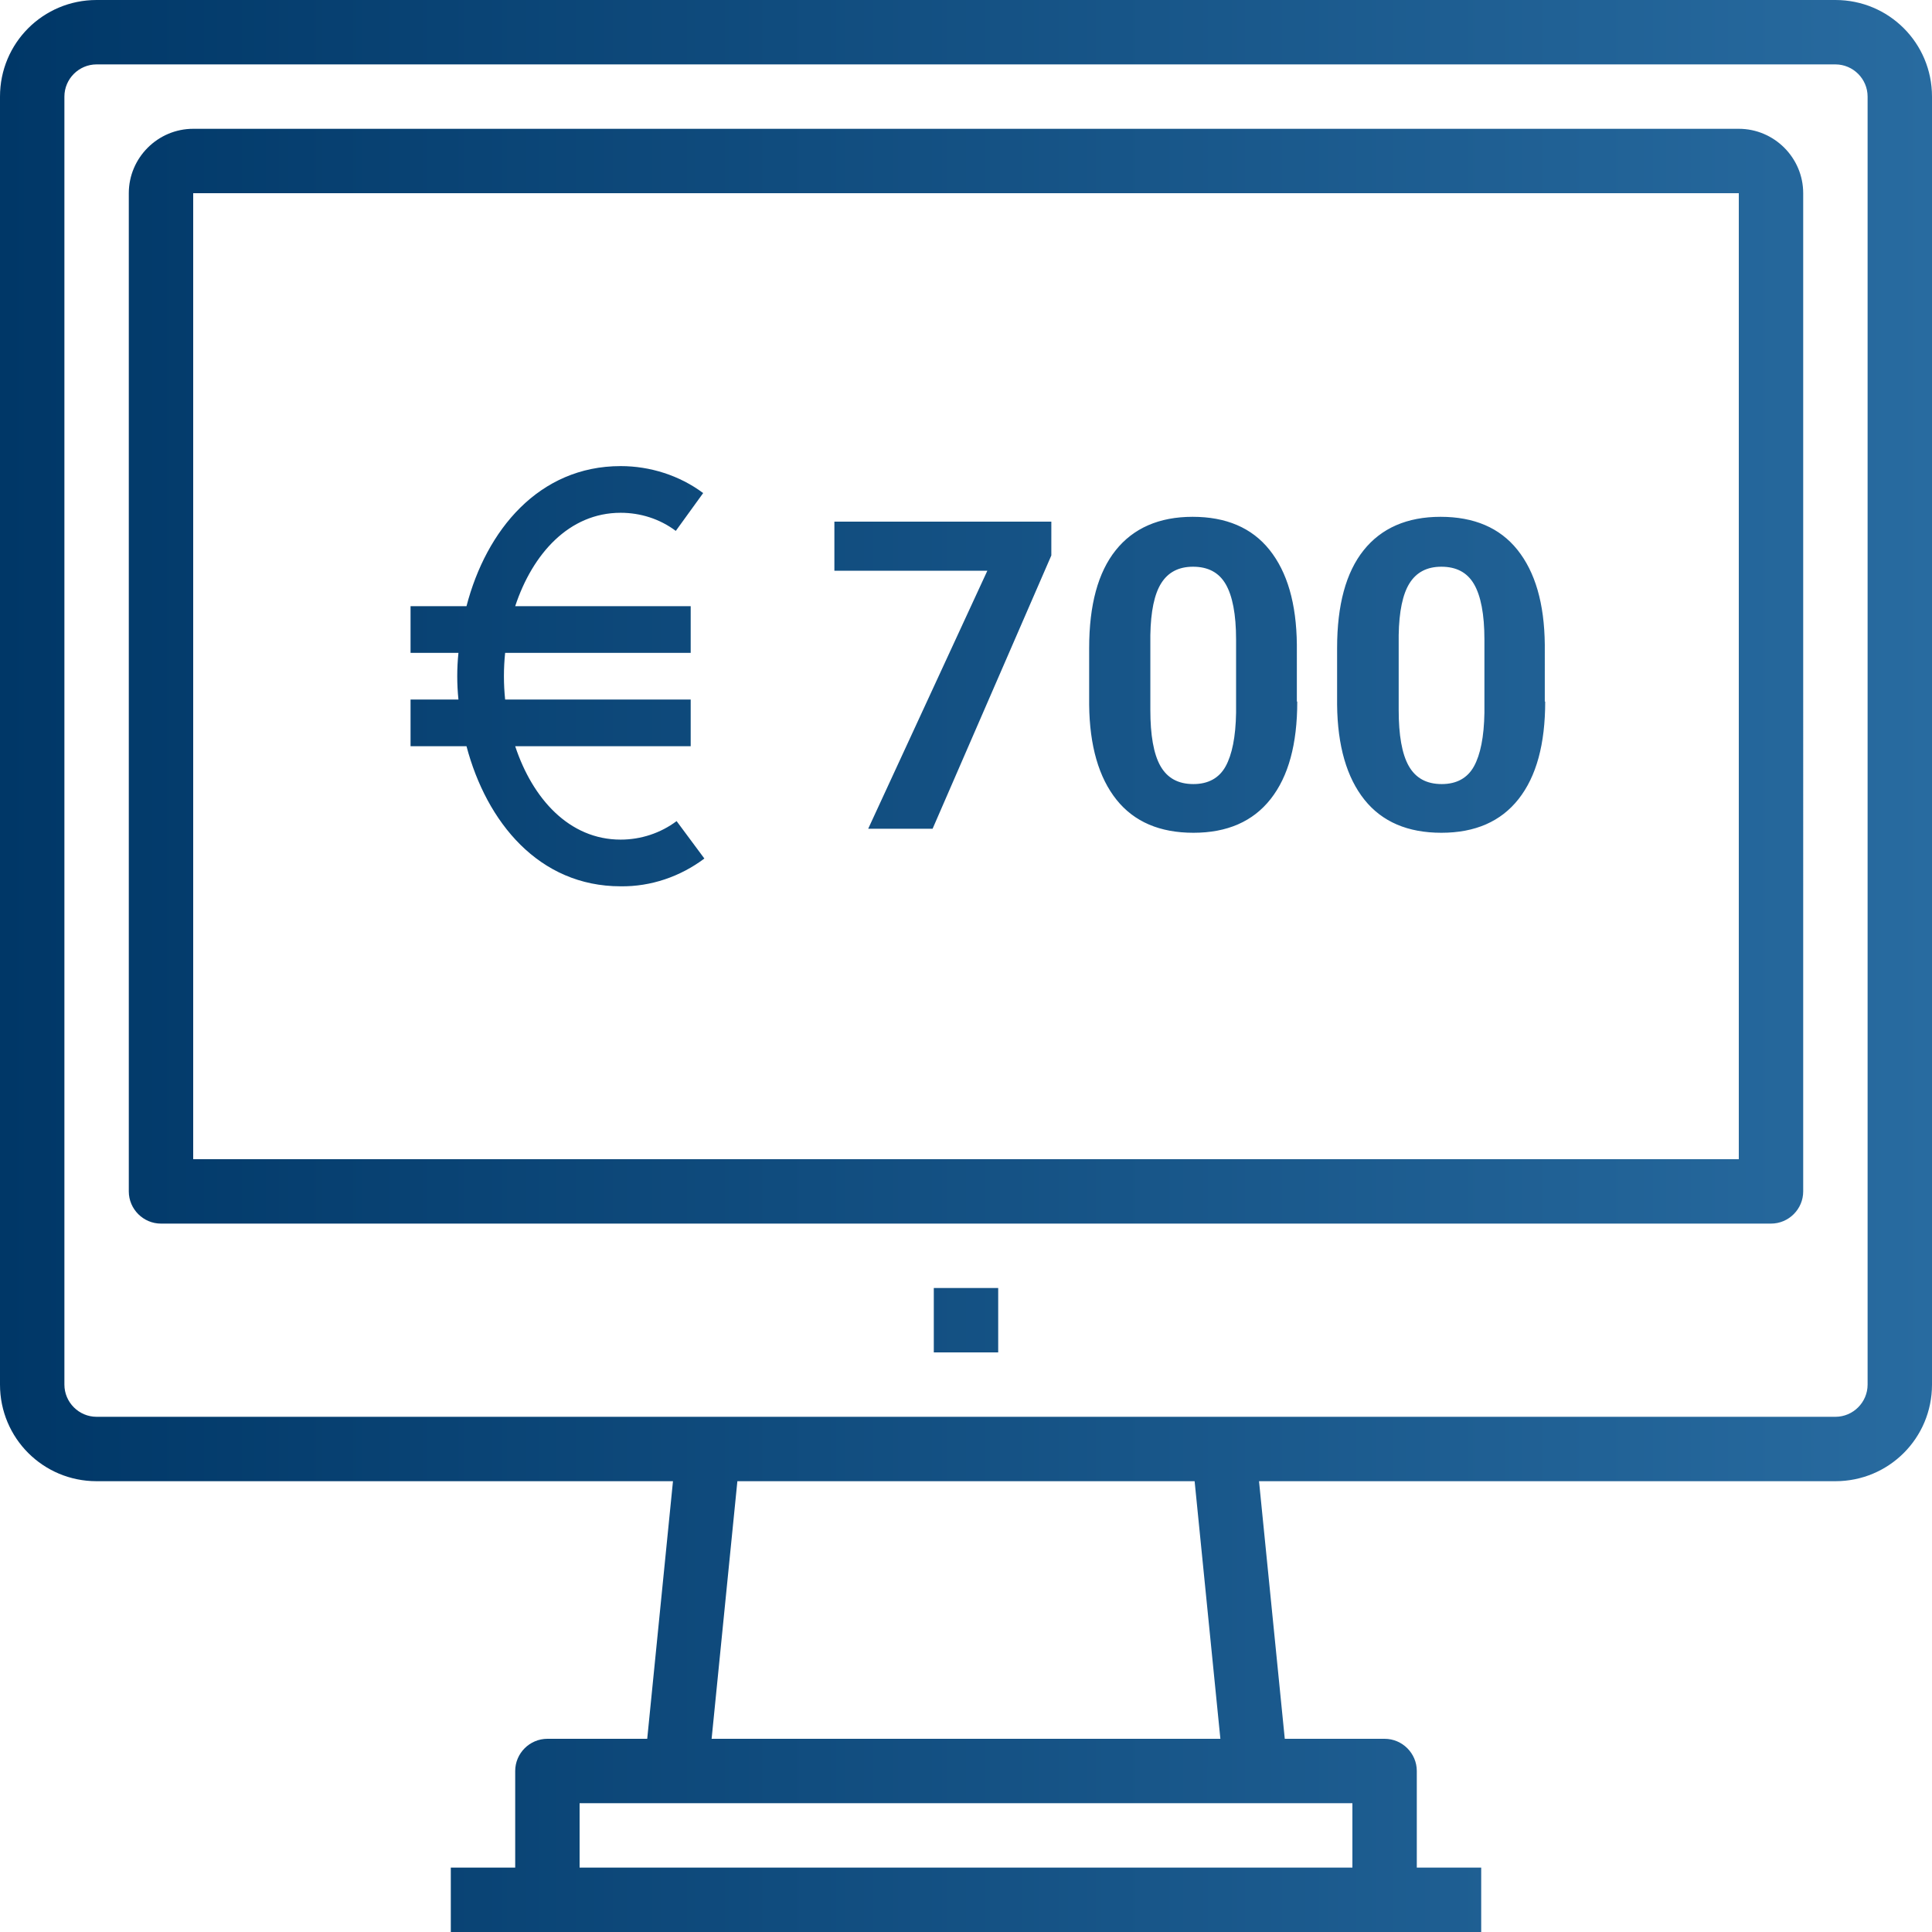 <?xml version="1.0" encoding="utf-8"?>
<!-- Generator: Adobe Illustrator 23.1.1, SVG Export Plug-In . SVG Version: 6.00 Build 0)  -->
<svg version="1.1" id="Capa_1" xmlns="http://www.w3.org/2000/svg" xmlns:xlink="http://www.w3.org/1999/xlink" x="0px" y="0px"
	 viewBox="0 0 480 480" style="enable-background:new 0 0 480 480;" xml:space="preserve">
<style type="text/css">
	.st0{fill:url(#SVGID_1_);}
</style>
<linearGradient id="SVGID_1_" gradientUnits="userSpaceOnUse" x1="0" y1="240" x2="480" y2="240">
	<stop  offset="0" style="stop-color:#003767"/>
	<stop  offset="1" style="stop-color:#286BA0"/>
</linearGradient>
<path class="st0" d="M168.1,204c-4,3-8.9,4.6-13.9,4.6c-12.8,0-21.9-10.2-26.2-23.2h43.6v-11.6h-46.1c-0.4-3.9-0.4-7.7,0-11.6h46.1
	v-11.6H128c4.3-13,13.4-23.2,26.2-23.2c4.9,0,9.7,1.5,13.7,4.5l6.8-9.4c-5.9-4.4-13.2-6.7-20.5-6.7c-20.3,0-33.4,15.9-38.3,34.8H102
	v11.6h11.9c-0.2,1.9-0.3,3.9-0.3,5.8s0.1,3.9,0.3,5.8H102v11.6h13.9c5,18.9,18,34.8,38.3,34.8c7.5,0.1,14.8-2.4,20.8-6.9L168.1,204z
	 M456,0H24C10.7,0,0,10.7,0,24v320c0,13.3,10.7,24,24,24h143.2l-6.4,64H136c-4.4,0-8,3.6-8,8v24h-16v16h256v-16h-16v-24
	c0-4.4-3.6-8-8-8h-24.8l-6.4-64H456c13.3,0,24-10.7,24-24V24C480,10.7,469.3,0,456,0z M336,448v16H144v-16H336z M176.8,432l6.4-64
	h113.6l6.4,64H176.8z M464,344c0,4.4-3.6,8-8,8H24c-4.4,0-8-3.6-8-8V24c0-4.4,3.6-8,8-8h432c4.4,0,8,3.6,8,8V344z M432,32H48
	c-8.8,0-16,7.2-16,16v248c0,4.4,3.6,8,8,8h400c4.4,0,8-3.6,8-8V48C448,39.2,440.8,32,432,32z M432,288H48V48h384V288z M232,320h16
	v16h-16V320z M261.2,138l-29.5,67.9h-16l29.6-64.1h-38v-12.2h53.9V138z M322.3,174.3c0,10.6-2.2,18.6-6.6,24.2
	c-4.4,5.6-10.8,8.4-19.2,8.4c-8.3,0-14.7-2.7-19.1-8.2c-4.4-5.5-6.7-13.4-6.8-23.6V161c0-10.7,2.2-18.8,6.6-24.3
	c4.4-5.5,10.8-8.3,19.1-8.3s14.7,2.7,19.1,8.2c4.4,5.5,6.7,13.3,6.8,23.6V174.3z M307.1,158.9c0-6.3-0.9-10.9-2.6-13.8
	c-1.7-2.9-4.4-4.3-8.1-4.3c-3.6,0-6.2,1.4-7.9,4.1c-1.7,2.7-2.6,7-2.7,12.9v18.6c0,6.2,0.8,10.9,2.5,13.9s4.4,4.5,8.2,4.5
	c3.7,0,6.4-1.5,8-4.4c1.6-2.9,2.5-7.3,2.6-13.3V158.9z M383.9,174.3c0,10.6-2.2,18.6-6.6,24.2c-4.4,5.6-10.8,8.4-19.2,8.4
	c-8.3,0-14.7-2.7-19.1-8.2c-4.4-5.5-6.7-13.4-6.8-23.6V161c0-10.7,2.2-18.8,6.6-24.3c4.4-5.5,10.8-8.3,19.1-8.3
	c8.3,0,14.7,2.7,19.1,8.2c4.4,5.5,6.7,13.3,6.8,23.6V174.3z M368.8,158.9c0-6.3-0.9-10.9-2.6-13.8c-1.7-2.9-4.4-4.3-8.1-4.3
	c-3.6,0-6.2,1.4-7.9,4.1c-1.7,2.7-2.6,7-2.7,12.9v18.6c0,6.2,0.8,10.9,2.5,13.9c1.7,3,4.4,4.5,8.2,4.5c3.7,0,6.4-1.5,8-4.4
	c1.6-2.9,2.5-7.3,2.6-13.3V158.9z"/>
</svg>
